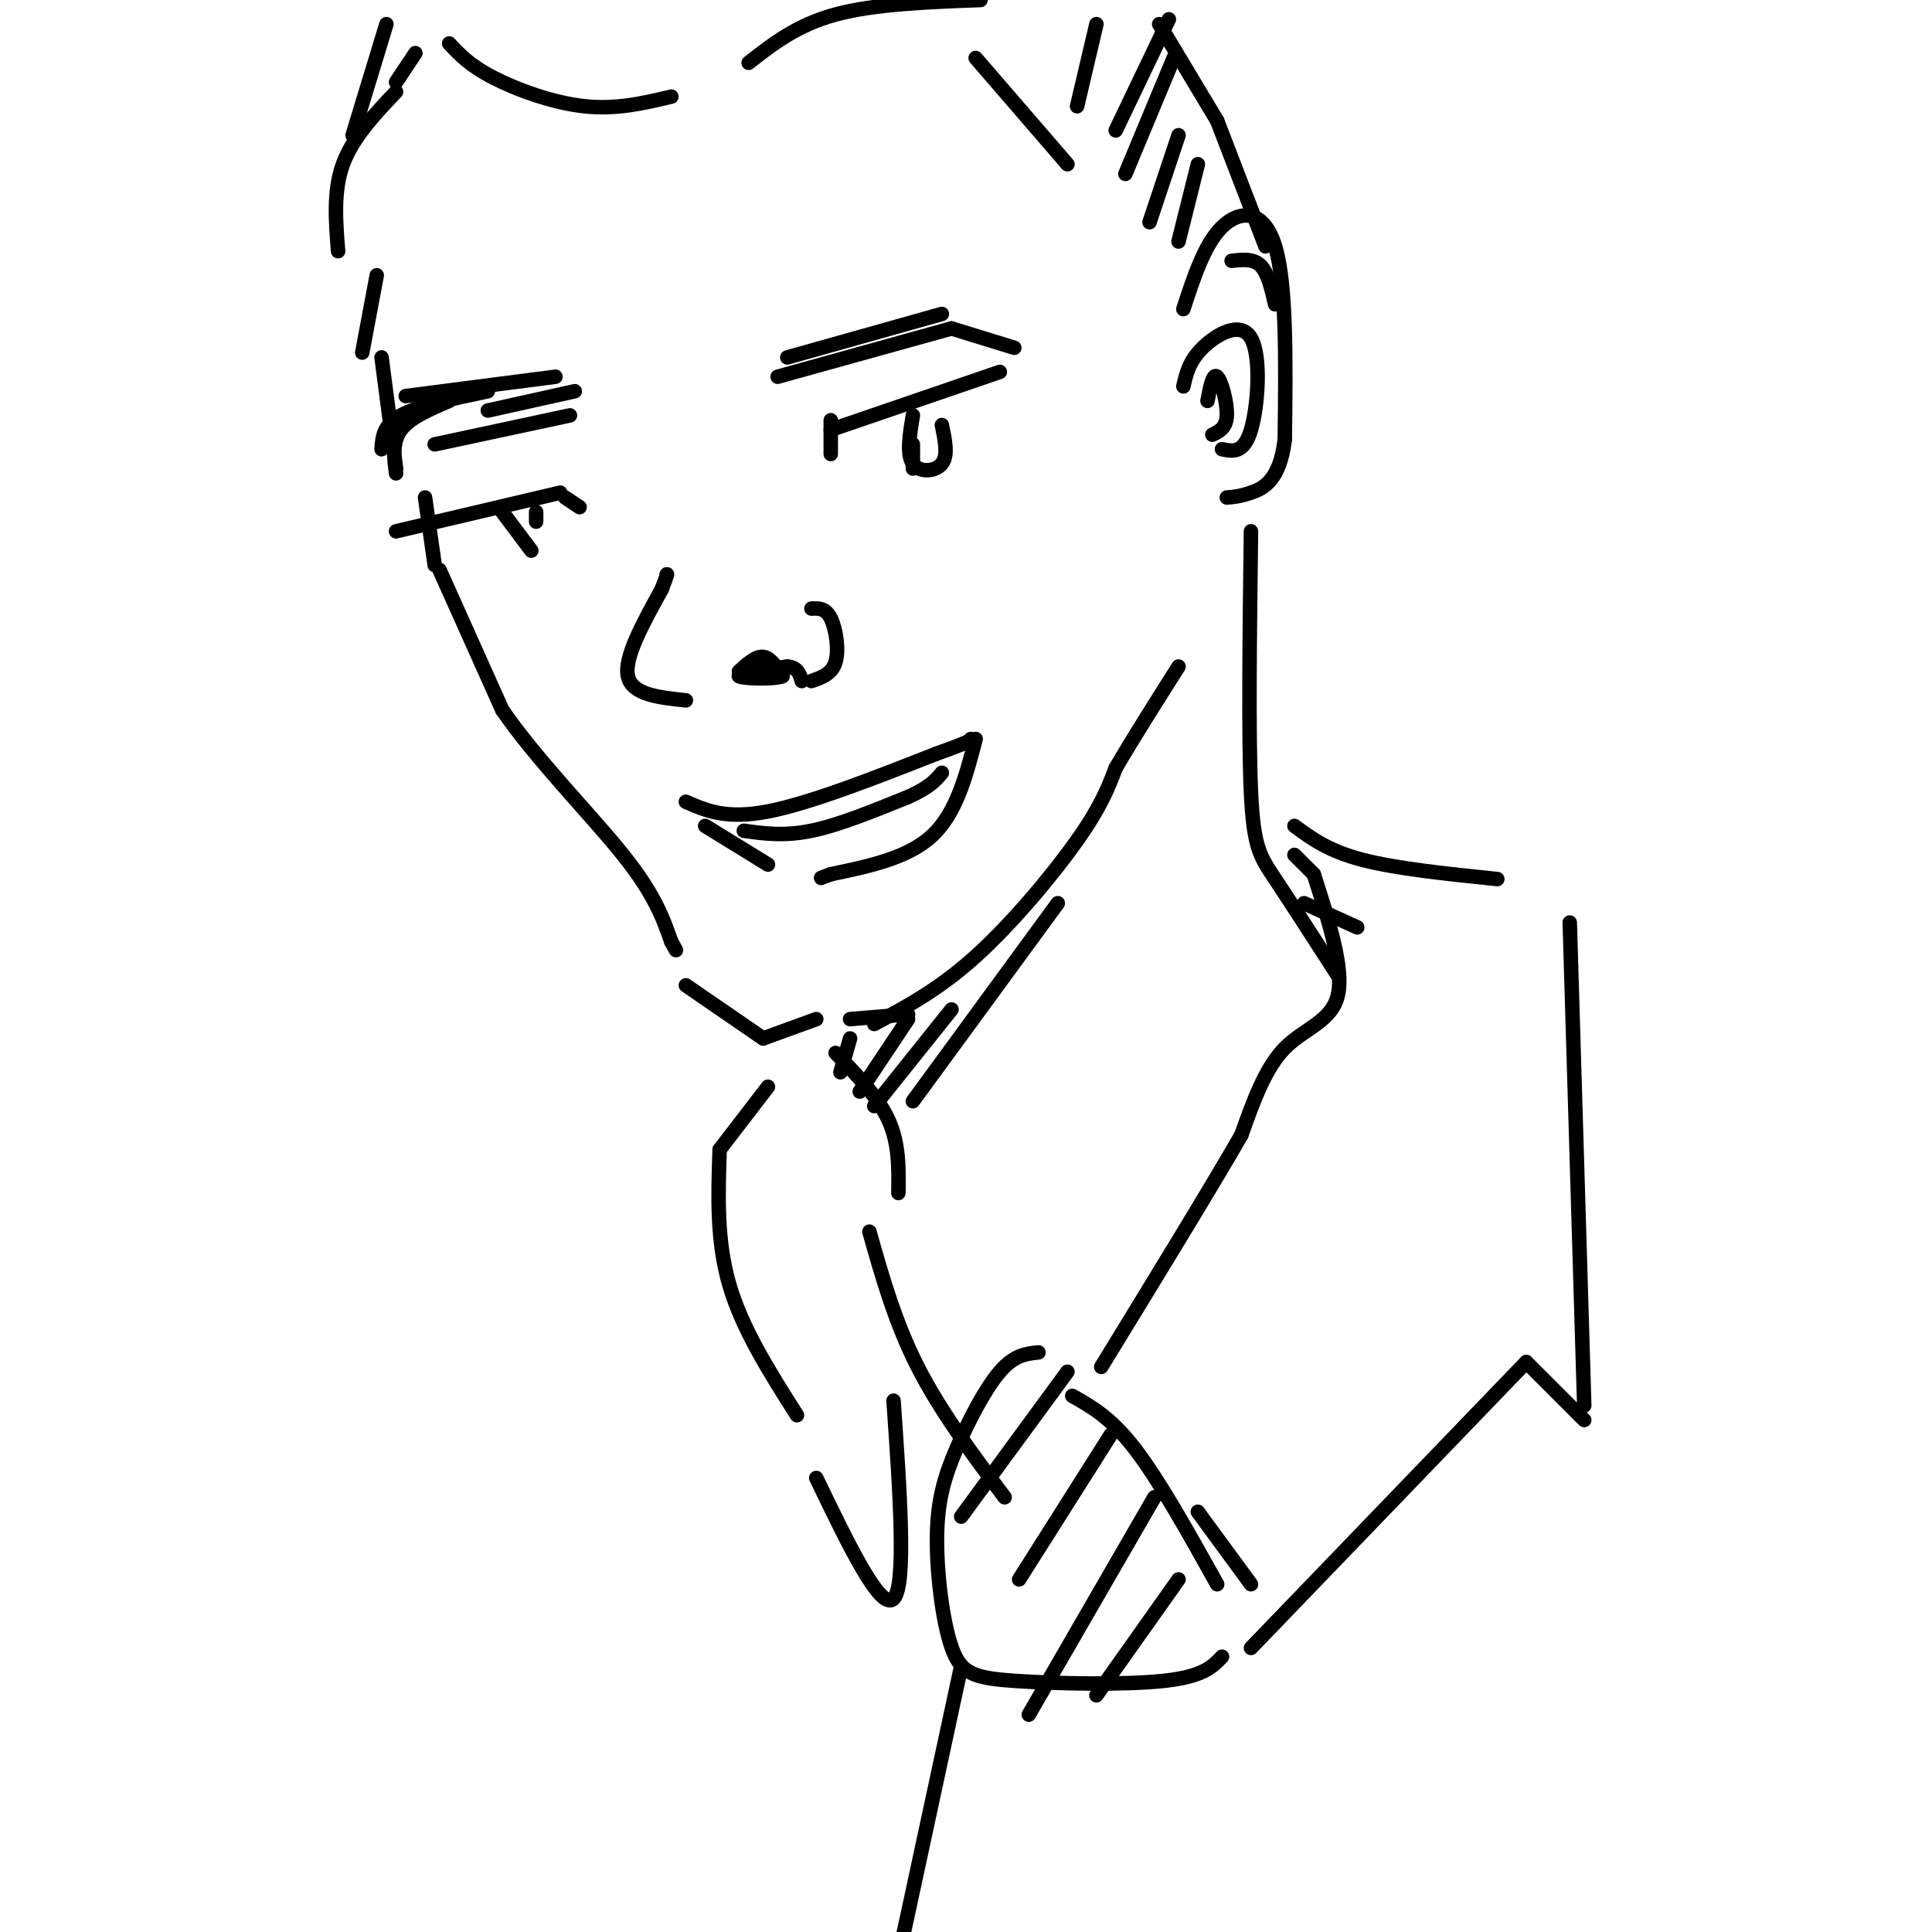 <svg viewBox='0 0 400 400' version='1.1' xmlns='http://www.w3.org/2000/svg' xmlns:xlink='http://www.w3.org/1999/xlink'><g fill='none' stroke='rgb(0,0,0)' stroke-width='3' stroke-linecap='round' stroke-linejoin='round'><path d='M88,103c0.000,0.000 2.000,14.000 2,14'/><path d='M91,118c0.000,0.000 13.000,29.000 13,29'/><path d='M104,147c7.133,10.378 18.467,21.822 25,30c6.533,8.178 8.267,13.089 10,18'/><path d='M139,195c1.667,3.000 0.833,1.500 0,0'/><path d='M142,204c0.000,0.000 16.000,11.000 16,11'/><path d='M158,215c0.000,0.000 11.000,-4.000 11,-4'/><path d='M176,211c0.000,0.000 12.000,-1.000 12,-1'/><path d='M181,212c6.711,-3.578 13.422,-7.156 21,-14c7.578,-6.844 16.022,-16.956 21,-24c4.978,-7.044 6.489,-11.022 8,-15'/><path d='M231,159c3.500,-6.000 8.250,-13.500 13,-21'/><path d='M142,166c4.167,1.833 8.333,3.667 17,2c8.667,-1.667 21.833,-6.833 35,-12'/><path d='M194,156c7.000,-2.500 7.000,-2.750 7,-3'/><path d='M202,153c-2.000,7.667 -4.000,15.333 -9,20c-5.000,4.667 -13.000,6.333 -21,8'/><path d='M172,181c-3.500,1.333 -1.750,0.667 0,0'/><path d='M146,171c0.000,0.000 13.000,8.000 13,8'/><path d='M154,172c4.167,0.583 8.333,1.167 14,0c5.667,-1.167 12.833,-4.083 20,-7'/><path d='M188,165c4.500,-2.000 5.750,-3.500 7,-5'/><path d='M142,145c-5.583,-0.583 -11.167,-1.167 -12,-5c-0.833,-3.833 3.083,-10.917 7,-18'/><path d='M137,122c1.333,-3.500 1.167,-3.250 1,-3'/><path d='M153,139c1.750,-1.583 3.500,-3.167 5,-3c1.500,0.167 2.750,2.083 4,4'/><path d='M162,140c-1.822,0.711 -8.378,0.489 -9,0c-0.622,-0.489 4.689,-1.244 10,-2'/><path d='M163,138c2.167,0.167 2.583,1.583 3,3'/><path d='M168,141c2.133,-0.733 4.267,-1.467 5,-4c0.733,-2.533 0.067,-6.867 -1,-9c-1.067,-2.133 -2.533,-2.067 -4,-2'/><path d='M119,81c0.000,0.000 -18.000,4.000 -18,4'/><path d='M118,86c0.000,0.000 -28.000,6.000 -28,6'/><path d='M115,78c0.000,0.000 -31.000,4.000 -31,4'/><path d='M163,74c0.000,0.000 32.000,-9.000 32,-9'/><path d='M161,78c0.000,0.000 36.000,-10.000 36,-10'/><path d='M101,81c-7.167,1.500 -14.333,3.000 -18,5c-3.667,2.000 -3.833,4.500 -4,7'/><path d='M93,83c-4.083,1.750 -8.167,3.500 -10,6c-1.833,2.500 -1.417,5.750 -1,9'/><path d='M172,94c0.000,-3.500 0.000,-7.000 0,-7c0.000,0.000 0.000,3.500 0,7'/><path d='M172,89c0.000,0.000 35.000,-12.000 35,-12'/><path d='M189,92c0.000,0.000 0.000,5.000 0,5'/><path d='M120,105c0.000,0.000 -3.000,-2.000 -3,-2'/><path d='M116,102c0.000,0.000 -34.000,8.000 -34,8'/><path d='M104,106c0.000,0.000 6.000,8.000 6,8'/><path d='M111,108c0.000,0.000 0.000,-2.000 0,-2'/><path d='M189,86c-0.667,4.044 -1.333,8.089 0,10c1.333,1.911 4.667,1.689 6,0c1.333,-1.689 0.667,-4.844 0,-8'/><path d='M82,97c0.000,0.000 -3.000,-23.000 -3,-23'/><path d='M75,73c0.000,0.000 3.000,-16.000 3,-16'/><path d='M93,9c2.089,2.244 4.178,4.489 9,7c4.822,2.511 12.378,5.289 19,6c6.622,0.711 12.311,-0.644 18,-2'/><path d='M155,13c5.000,-3.917 10.000,-7.833 18,-10c8.000,-2.167 19.000,-2.583 30,-3'/><path d='M86,11c0.000,0.000 -4.000,6.000 -4,6'/><path d='M82,19c-4.500,4.750 -9.000,9.500 -11,15c-2.000,5.500 -1.500,11.750 -1,18'/><path d='M245,64c2.200,-6.733 4.400,-13.467 8,-17c3.600,-3.533 8.600,-3.867 11,4c2.400,7.867 2.200,23.933 2,40'/><path d='M266,91c-1.022,8.622 -4.578,10.178 -7,11c-2.422,0.822 -3.711,0.911 -5,1'/><path d='M245,80c0.595,-2.613 1.190,-5.226 4,-8c2.810,-2.774 7.833,-5.708 10,-2c2.167,3.708 1.476,14.060 0,19c-1.476,4.940 -3.738,4.470 -6,4'/><path d='M250,83c0.556,-2.911 1.111,-5.822 2,-5c0.889,0.822 2.111,5.378 2,8c-0.111,2.622 -1.556,3.311 -3,4'/><path d='M255,54c2.250,-0.250 4.500,-0.500 6,1c1.500,1.500 2.250,4.750 3,8'/><path d='M240,5c0.000,0.000 12.000,20.000 12,20'/><path d='M252,25c0.000,0.000 10.000,26.000 10,26'/><path d='M197,68c0.000,0.000 13.000,4.000 13,4'/><path d='M80,5c0.000,0.000 -7.000,23.000 -7,23'/><path d='M202,12c0.000,0.000 19.000,22.000 19,22'/><path d='M227,5c0.000,0.000 -4.000,17.000 -4,17'/><path d='M242,4c0.000,0.000 -11.000,23.000 -11,23'/><path d='M243,12c0.000,0.000 -10.000,24.000 -10,24'/><path d='M244,28c0.000,0.000 -6.000,18.000 -6,18'/><path d='M248,34c0.000,0.000 -4.000,16.000 -4,16'/><path d='M173,218c4.417,4.583 8.833,9.167 11,14c2.167,4.833 2.083,9.917 2,15'/><path d='M259,110c-0.267,21.244 -0.533,42.489 0,54c0.533,11.511 1.867,13.289 5,18c3.133,4.711 8.067,12.356 13,20'/><path d='M219,187c0.000,0.000 -30.000,41.000 -30,41'/><path d='M176,215c0.000,0.000 -2.000,7.000 -2,7'/><path d='M188,211c0.000,0.000 -10.000,15.000 -10,15'/><path d='M197,209c0.000,0.000 -16.000,20.000 -16,20'/><path d='M270,187c0.000,0.000 11.000,5.000 11,5'/><path d='M268,177c0.000,0.000 4.000,4.000 4,4'/><path d='M272,181c3.133,9.733 6.267,19.467 5,25c-1.267,5.533 -6.933,6.867 -11,11c-4.067,4.133 -6.533,11.067 -9,18'/><path d='M257,235c-6.333,11.000 -17.667,29.500 -29,48'/><path d='M268,171c3.500,2.583 7.000,5.167 14,7c7.000,1.833 17.500,2.917 28,4'/><path d='M325,191c0.000,0.000 3.000,100.000 3,100'/><path d='M328,294c0.000,0.000 -12.000,-12.000 -12,-12'/><path d='M316,282c0.000,0.000 -52.000,54.000 -52,54'/><path d='M264,336c-8.667,9.000 -4.333,4.500 0,0'/><path d='M259,328c0.000,0.000 -11.000,-15.000 -11,-15'/><path d='M159,225c0.000,0.000 -10.000,13.000 -10,13'/><path d='M149,238c-0.333,9.417 -0.667,18.833 2,28c2.667,9.167 8.333,18.083 14,27'/><path d='M169,306c6.667,13.833 13.333,27.667 16,25c2.667,-2.667 1.333,-21.833 0,-41'/><path d='M180,255c2.667,9.417 5.333,18.833 10,28c4.667,9.167 11.333,18.083 18,27'/><path d='M215,280c-2.496,0.252 -4.992,0.505 -8,4c-3.008,3.495 -6.529,10.233 -9,16c-2.471,5.767 -3.891,10.565 -4,18c-0.109,7.435 1.095,17.508 3,23c1.905,5.492 4.513,6.402 13,7c8.487,0.598 22.853,0.885 31,0c8.147,-0.885 10.073,-2.943 12,-5'/><path d='M252,328c-6.000,-10.750 -12.000,-21.500 -17,-28c-5.000,-6.500 -9.000,-8.750 -13,-11'/><path d='M221,284c0.000,0.000 -22.000,30.000 -22,30'/><path d='M230,297c0.000,0.000 -19.000,30.000 -19,30'/><path d='M239,310c0.000,0.000 -26.000,45.000 -26,45'/><path d='M244,327c0.000,0.000 -17.000,24.000 -17,24'/><path d='M199,345c0.000,0.000 -14.000,65.000 -14,65'/></g>
</svg>